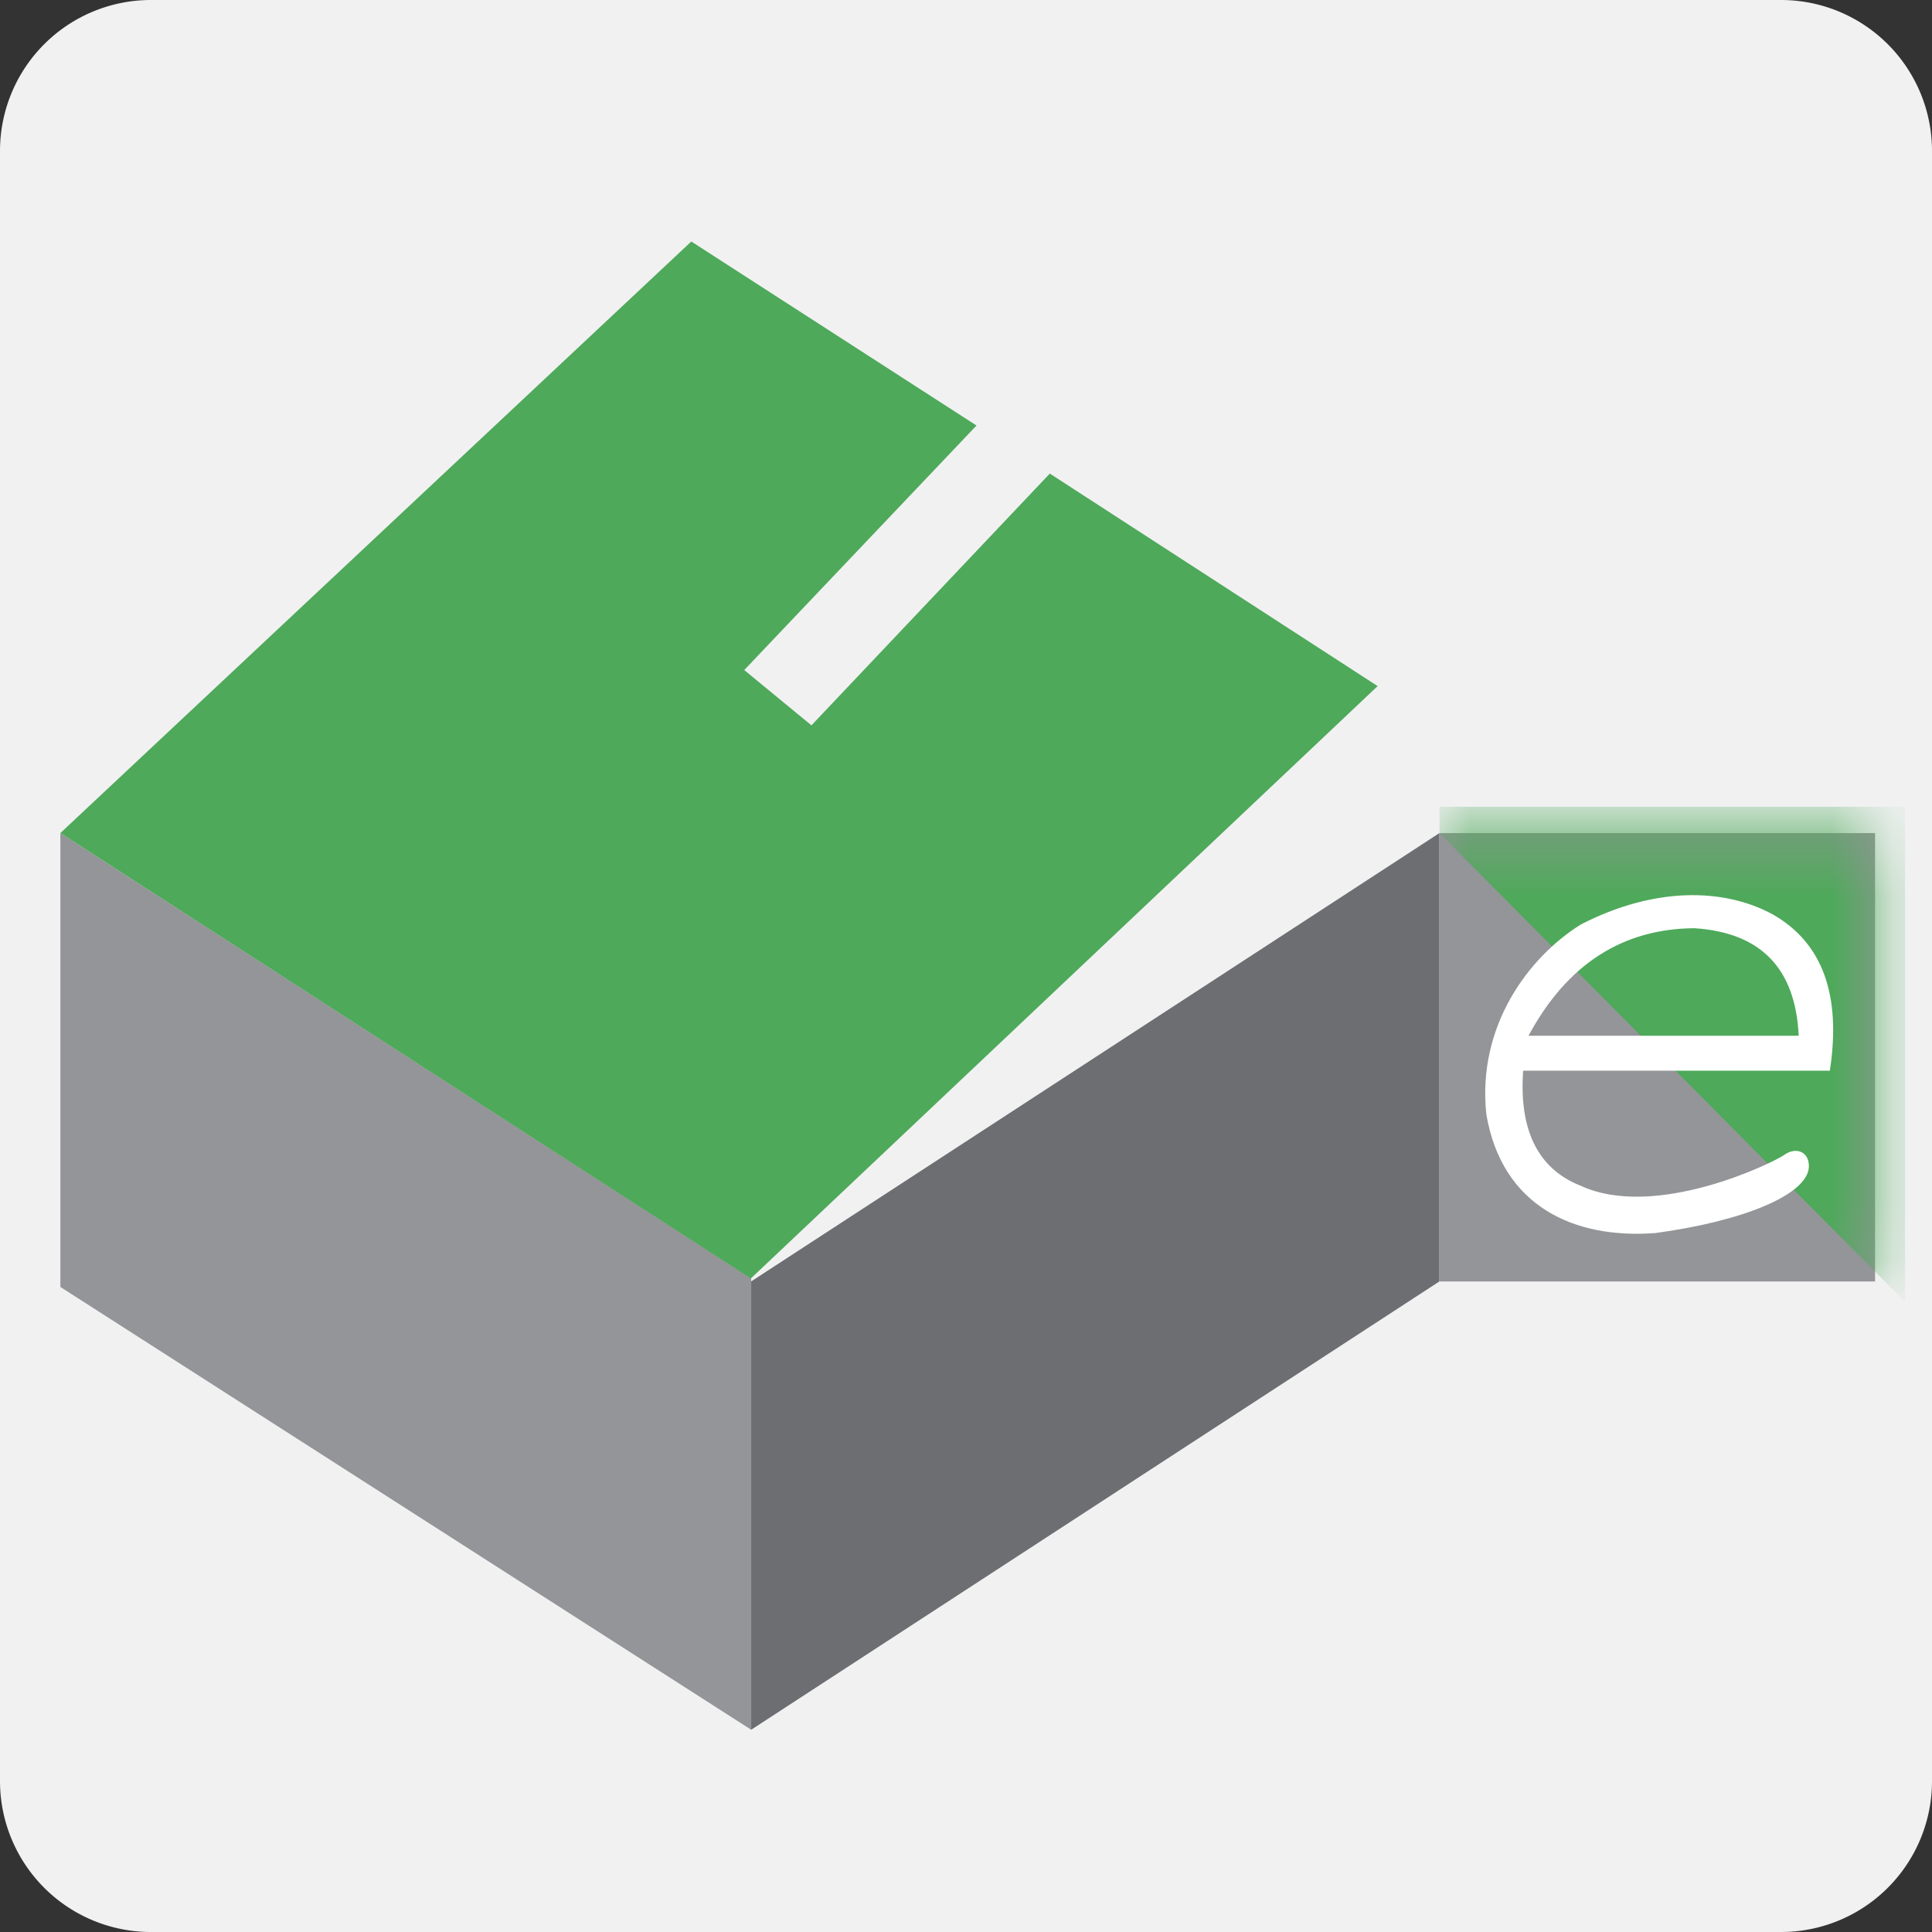 <svg width="32" height="32" viewBox="0 0 32 32" xmlns="http://www.w3.org/2000/svg" xmlns:xlink="http://www.w3.org/1999/xlink"><rect x="0" y="0" width="32" height="32" fill="#333333" stroke="none"/><title>cle-logistics</title><defs><path id="a" d="M0 .437h7.214v7.426H0z"/></defs><g fill="none" fill-rule="evenodd"><path d="M32 29.5a2.5 2.5 0 0 1-2.5 2.5h-27A2.5 2.5 0 0 1 0 29.5v-27A2.5 2.5 0 0 1 2.5 0h27A2.5 2.5 0 0 1 32 2.5v27z" fill="#F1F1F2"/><path fill="#949598" d="M1 13.798v7.518l11.442 7.334v-7.474z"/><path fill="#6D6E71" d="M12.442 21.224v7.426l11.4-7.426v-7.426z"/><g transform="translate(23.843 13.362)"><mask id="b" fill="#fff"><use xlink:href="#a"/></mask><use fill="#949598" xlink:href="#a"/><path fill="#4EA95A" mask="url(#b)" d="M0 .437L7.711 8.2V0H0z"/></g><path fill="#4EA95A" d="M1 13.798l11.436 7.378 10.382-9.812-5.43-3.52-3.948 4.17-1.113-.916 3.847-4.05L11.45 4z"/><path d="M26.184 15.312c1.227-.631 2.375-.603 3.178-.167.823.469 1.139 1.332.946 2.589h-5.08c-.07.993.25 1.63.956 1.907 1.235.568 3.178-.377 3.37-.513.19-.136.407-.055.407.185 0 .473-1.094.915-2.542 1.11-1.343.103-2.54-.44-2.8-1.963-.158-1.465.698-2.607 1.565-3.148zm1.892.062c-1.202.005-2.122.598-2.759 1.781h4.475c-.052-1.112-.624-1.706-1.716-1.78z" fill="#FFF"/></g></svg>